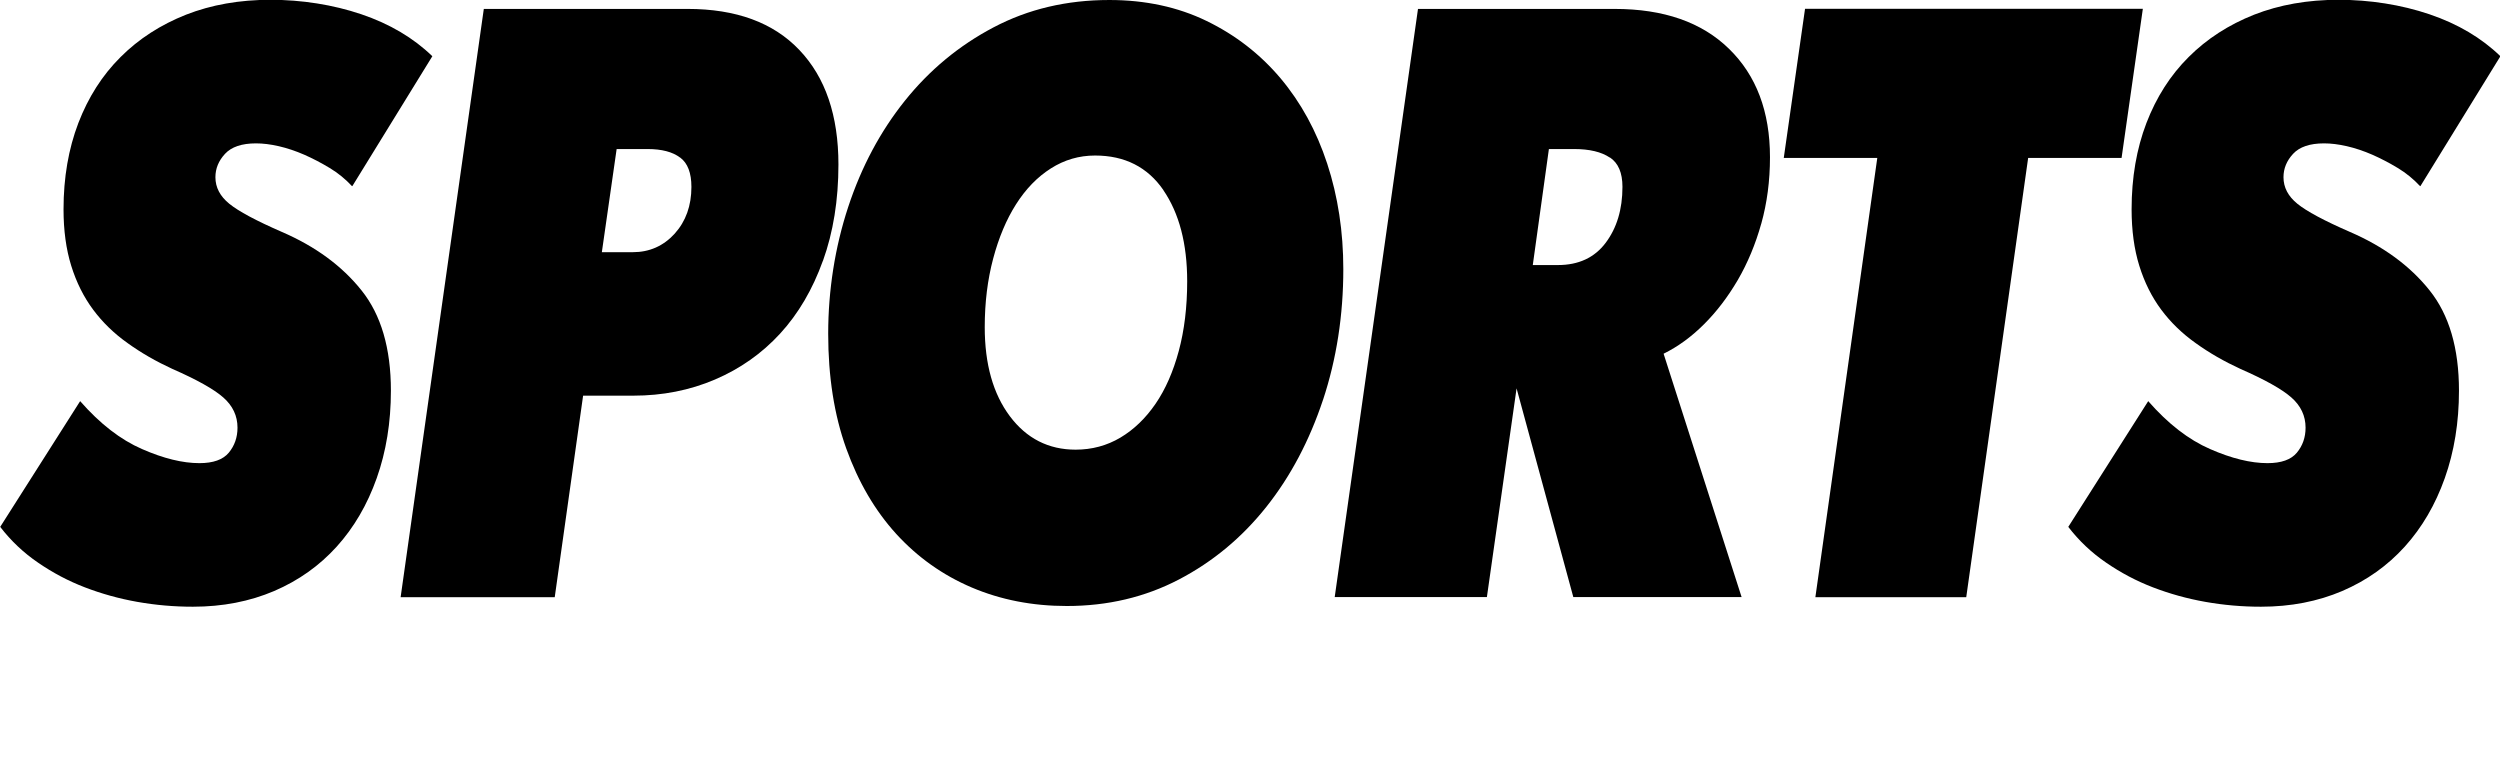 <svg viewBox="0 0 246.74 75.23" xmlns="http://www.w3.org/2000/svg">
<path d="m34.74 18.37c-.64-.69-1.37-1.29-2.2-1.79s-1.67-.94-2.51-1.31c-.85-.37-1.69-.65-2.51-.84-.83-.19-1.58-.28-2.26-.28-1.4 0-2.42.35-3.05 1.03-.64.69-.95 1.46-.95 2.31 0 1.01.46 1.88 1.37 2.62s2.64 1.67 5.19 2.78c3.31 1.43 5.93 3.35 7.86 5.77 1.93 2.41 2.9 5.71 2.9 9.9 0 3.13-.47 6.01-1.4 8.63s-2.25 4.88-3.95 6.76-3.75 3.34-6.17 4.38c-2.42 1.03-5.09 1.55-8.02 1.55-1.87 0-3.7-.16-5.5-.48s-3.52-.8-5.16-1.43-3.17-1.44-4.61-2.43c-1.44-.98-2.69-2.16-3.75-3.54l7.89-12.41c1.95 2.23 3.99 3.81 6.11 4.73 2.12.93 4.01 1.39 5.66 1.39 1.36 0 2.32-.34 2.9-1.03.57-.69.86-1.51.86-2.47 0-1.17-.47-2.16-1.4-2.98s-2.61-1.76-5.03-2.82c-1.61-.74-3.09-1.59-4.42-2.55-1.34-.95-2.47-2.05-3.4-3.3s-1.65-2.69-2.16-4.33-.76-3.5-.76-5.57c0-3.13.49-5.97 1.46-8.51.98-2.55 2.36-4.72 4.17-6.52 1.8-1.8 3.96-3.19 6.46-4.18 2.5-.98 5.28-1.47 8.34-1.47s6.17.48 8.97 1.43 5.13 2.33 7 4.14l-7.89 12.81z"/>
<path d="m81.22 25.73c-1.02 2.84-2.43 5.24-4.23 7.2s-3.95 3.47-6.43 4.53-5.17 1.59-8.05 1.59h-4.96l-2.8 19.89h-15.21l8.21-58.06h20.11c4.79 0 8.47 1.35 11.04 4.06 2.57 2.7 3.85 6.47 3.85 11.3 0 3.5-.51 6.67-1.53 9.51zm-14.1-10.18c-.74-.56-1.81-.84-3.21-.84h-3.05l-1.46 10.18h3.05c1.65 0 3.03-.61 4.14-1.83 1.1-1.22 1.65-2.76 1.65-4.61 0-1.38-.37-2.35-1.11-2.9z"/>
<path d="m130.58 39.45c-1.34 4.03-3.2 7.56-5.6 10.58s-5.27 5.41-8.62 7.16-7.04 2.62-11.07 2.62c-3.39 0-6.52-.61-9.39-1.83-2.86-1.22-5.34-2.98-7.45-5.29-2.1-2.31-3.74-5.12-4.93-8.43s-1.78-7.09-1.78-11.33.66-8.51 1.97-12.49 3.18-7.48 5.6-10.5 5.33-5.44 8.75-7.24c3.41-1.8 7.22-2.7 11.42-2.7 3.56 0 6.77.69 9.61 2.07s5.27 3.26 7.29 5.65c2.01 2.39 3.55 5.2 4.61 8.43s1.59 6.71 1.59 10.42c0 4.56-.67 8.86-2 12.89zm-15.75-20.68c-1.57-2.28-3.82-3.42-6.75-3.42-1.57 0-3.02.42-4.36 1.27s-2.48 2.03-3.44 3.54-1.71 3.3-2.26 5.37-.83 4.32-.83 6.76c0 3.66.83 6.59 2.48 8.79s3.82 3.3 6.49 3.3c1.61 0 3.09-.4 4.42-1.19 1.34-.8 2.49-1.91 3.47-3.34s1.74-3.17 2.29-5.21.83-4.33.83-6.88c0-3.71-.79-6.71-2.35-8.99z"/>
<path d="m173.83 22.07c-.57 2.04-1.35 3.9-2.32 5.57-.98 1.67-2.09 3.13-3.34 4.37-1.25 1.25-2.58 2.21-3.98 2.9l7.7 24.02h-16.61l-5.6-20.6-2.93 20.6h-15.02l8.22-58.05h19.41c4.84 0 8.6 1.31 11.29 3.94 2.69 2.62 4.04 6.19 4.04 10.7 0 2.33-.29 4.52-.86 6.56zm-14.95-6.52c-.83-.56-2-.84-3.53-.84h-2.48l-1.59 11.45h2.48c2.04 0 3.61-.73 4.71-2.19s1.66-3.3 1.66-5.53c0-1.38-.41-2.35-1.24-2.9z"/>
<path d="m209.4 15.59h-9.23l-6.11 43.35h-14.89l6.11-43.35h-9.23l2.1-14.72h33.34l-2.1 14.72z"/>
<path d="m238.85 18.37c-.64-.69-1.37-1.29-2.2-1.79s-1.67-.94-2.51-1.31c-.85-.37-1.69-.65-2.51-.84-.83-.19-1.58-.28-2.26-.28-1.4 0-2.42.35-3.05 1.03-.64.69-.95 1.46-.95 2.31 0 1.01.46 1.88 1.37 2.62s2.64 1.67 5.19 2.78c3.31 1.43 5.93 3.35 7.86 5.77 1.93 2.41 2.9 5.71 2.9 9.9 0 3.13-.47 6.01-1.4 8.63s-2.25 4.88-3.95 6.76-3.75 3.34-6.17 4.38c-2.42 1.03-5.09 1.55-8.02 1.55-1.87 0-3.7-.16-5.5-.48s-3.52-.8-5.16-1.43-3.17-1.44-4.61-2.43c-1.44-.98-2.69-2.16-3.75-3.54l7.89-12.41c1.95 2.23 3.99 3.81 6.11 4.73 2.12.93 4.01 1.39 5.66 1.39 1.36 0 2.32-.34 2.9-1.03.57-.69.86-1.51.86-2.47 0-1.17-.47-2.16-1.4-2.98s-2.61-1.76-5.03-2.82c-1.61-.74-3.09-1.59-4.42-2.55-1.34-.95-2.47-2.05-3.4-3.3s-1.65-2.69-2.16-4.33-.76-3.5-.76-5.57c0-3.13.49-5.97 1.46-8.51.98-2.55 2.36-4.72 4.17-6.52 1.8-1.8 3.96-3.19 6.46-4.18 2.5-.98 5.28-1.47 8.34-1.47s6.17.48 8.97 1.43 5.13 2.33 7 4.14l-7.89 12.81z"/>
<!--
<path d="m.54 75.12v-7h2.14c.55 0 1.06.09 1.5.27.45.18.84.42 1.17.73s.58.68.75 1.11.26.89.26 1.39-.09.96-.26 1.39-.42.8-.75 1.11-.71.56-1.17.73c-.45.18-.95.27-1.5.27zm.46-.43h1.74c.45 0 .86-.08 1.25-.23.38-.15.72-.37 1-.65s.5-.6.67-.97c.16-.37.24-.78.24-1.22s-.08-.85-.24-1.22-.38-.7-.67-.97c-.28-.28-.62-.49-1-.65-.38-.15-.8-.23-1.25-.23h-1.74z"/>
<path d="m7.6 75.12v-7h4.84v.43h-4.38v2.82h2.86v.43h-2.86v2.89h4.42v.43z"/>
<path d="m13.42 75.12v-7h.46v6.57h4.32v.43z"/>
<path d="m19.28 69.09c-.11 0-.2-.04-.27-.11s-.11-.16-.11-.27.04-.2.11-.27.16-.11.27-.11.21.04.27.11c.07.07.11.16.11.27s-.04.2-.11.27-.16.11-.27.11zm-.23 6.03v-4.92h.44v4.92z"/>
<path d="m24.18 75.23c-.51 0-.98-.09-1.41-.28s-.81-.45-1.14-.77c-.33-.33-.58-.71-.76-1.15s-.27-.9-.27-1.4.09-.97.27-1.4c.18-.44.44-.82.76-1.15s.7-.59 1.14-.77c.44-.19.91-.28 1.42-.28s1.01.09 1.47.27.87.45 1.22.81l-.3.35c-.29-.31-.64-.56-1.08-.73-.43-.18-.87-.27-1.32-.27s-.86.08-1.24.25c-.38.16-.71.39-.99.68s-.5.63-.66 1.01-.23.8-.23 1.25.08.86.23 1.25c.16.38.38.72.66 1.01s.61.52.99.68.79.25 1.23.25c.54 0 1.02-.12 1.45-.37.42-.24.76-.58 1.02-1s.4-.9.42-1.42h-2.69v-.43h3.14v.25c0 .47-.08.92-.26 1.33-.17.41-.41.77-.71 1.08s-.66.55-1.06.73-.84.26-1.32.26z"/>
<path d="m28.69 75.12v-7h.46v3.26h4.46v-3.26h.46v7h-.46v-3.31h-4.46v3.31z"/>
<path d="m37.54 75.12v-6.57h-2.6v-.43h5.66v.43h-2.6v6.57z"/>
<path d="m43.03 75.12-1.86-7h.46l1.64 6.24 1.84-6.24h.46l1.81 6.27 1.65-6.27h.44l-1.87 7h-.44l-1.83-6.33-1.86 6.33z"/>
<path d="m53.48 75.23c-.49 0-.96-.09-1.38-.27-.43-.18-.81-.44-1.14-.77s-.58-.71-.76-1.15-.27-.91-.27-1.42.09-.98.27-1.42.44-.82.76-1.15c.33-.33.71-.59 1.14-.77s.89-.27 1.38-.27.96.09 1.38.27c.43.18.81.44 1.13.77.33.33.58.71.77 1.15.18.44.27.91.27 1.42s-.09.98-.27 1.42-.44.82-.77 1.15-.7.59-1.13.77-.89.27-1.38.27zm0-.43c.43 0 .84-.08 1.21-.25s.71-.39.99-.68.5-.62.65-1.01c.16-.39.24-.8.24-1.25s-.08-.86-.24-1.25-.38-.72-.65-1.01c-.28-.29-.61-.51-.99-.68-.38-.16-.78-.25-1.21-.25s-.84.08-1.21.25c-.38.16-.71.39-.99.68s-.5.62-.66 1.01-.23.8-.23 1.25.08.86.23 1.25c.16.39.38.72.66 1.01s.61.51.99.68c.38.16.78.25 1.21.25z"/>
<path d="m58.26 75.12v-7h2.82c.47 0 .88.08 1.21.25s.58.4.75.69.25.62.25 1c0 .45-.13.85-.39 1.19s-.64.57-1.13.68l1.55 3.19h-.5l-1.51-3.12h-2.59v3.12zm.46-3.55h2.33c.57 0 1.01-.15 1.31-.44s.46-.65.46-1.08-.15-.79-.46-1.08c-.3-.29-.74-.43-1.31-.43h-2.33v3.02z"/>
<path d="m64.52 75.12v-7h.46v3.41l3.88-3.41h.65l-3.99 3.49 4.05 3.51h-.7l-3.89-3.39v3.39z"/>
<path d="m72.36 75.23c-.56 0-1.08-.11-1.57-.34s-.91-.56-1.28-1l.36-.3c.33.39.71.69 1.13.9s.88.31 1.36.31c.4 0 .76-.07 1.07-.21s.56-.33.74-.58c.18-.24.27-.52.27-.83 0-.41-.14-.72-.42-.94s-.74-.38-1.4-.48l-.85-.14c-.7-.11-1.21-.31-1.54-.59s-.49-.66-.49-1.15c0-.37.1-.7.29-.98.2-.28.47-.5.83-.66.35-.16.76-.24 1.21-.24s.92.08 1.38.23.9.39 1.31.69l-.28.38c-.79-.59-1.59-.88-2.41-.88-.36 0-.68.06-.96.18s-.5.29-.66.5c-.16.22-.24.47-.24.75 0 .37.12.65.37.85s.66.35 1.24.44l.85.14c.79.13 1.36.34 1.71.64s.52.72.52 1.27c0 .39-.11.73-.33 1.03s-.52.54-.9.72c-.38.17-.82.26-1.32.26z"/>
<path d="m80.03 75.23c-.56 0-1.08-.11-1.57-.34s-.91-.56-1.28-1l.36-.3c.33.39.71.69 1.13.9s.88.31 1.36.31c.4 0 .76-.07 1.07-.21s.56-.33.74-.58c.18-.24.27-.52.27-.83 0-.41-.14-.72-.42-.94s-.74-.38-1.4-.48l-.85-.14c-.7-.11-1.21-.31-1.54-.59s-.49-.66-.49-1.15c0-.37.1-.7.29-.98.2-.28.47-.5.83-.66.35-.16.76-.24 1.21-.24s.92.08 1.38.23.9.39 1.31.69l-.28.38c-.79-.59-1.59-.88-2.41-.88-.36 0-.68.06-.96.18s-.5.29-.66.5c-.16.22-.24.47-.24.75 0 .37.12.65.37.85s.66.35 1.24.44l.85.14c.79.13 1.36.34 1.71.64s.52.72.52 1.27c0 .39-.11.73-.33 1.03s-.52.54-.9.72c-.38.17-.82.26-1.32.26z"/>
<path d="m83.73 75.12v-7h2.83c.46 0 .86.08 1.19.24s.59.38.77.67.26.63.26 1.02-.09.74-.26 1.04c-.18.3-.43.53-.77.69-.33.16-.73.25-1.19.25h-2.37v3.09zm.46-3.52h2.35c.57 0 1.01-.14 1.32-.42.3-.28.46-.65.46-1.12s-.15-.82-.46-1.09c-.3-.28-.74-.42-1.32-.42h-2.35z"/>
<path d="m93.09 75.23c-.49 0-.96-.09-1.38-.27-.43-.18-.81-.44-1.14-.77s-.58-.71-.76-1.15-.27-.91-.27-1.42.09-.98.27-1.42.44-.82.76-1.15c.33-.33.71-.59 1.14-.77s.89-.27 1.38-.27.96.09 1.38.27c.43.18.81.44 1.13.77.33.33.58.71.77 1.15.18.44.27.91.27 1.42s-.09.98-.27 1.42-.44.82-.77 1.15-.7.59-1.13.77-.89.27-1.38.27zm0-.43c.43 0 .84-.08 1.21-.25s.71-.39.99-.68.5-.62.65-1.01c.16-.39.24-.8.24-1.25s-.08-.86-.24-1.25-.38-.72-.65-1.01c-.28-.29-.61-.51-.99-.68-.38-.16-.78-.25-1.21-.25s-.84.08-1.21.25c-.38.16-.71.39-.99.68s-.5.62-.66 1.01-.23.8-.23 1.25.08.86.23 1.25c.16.39.38.72.66 1.01s.61.51.99.68c.38.16.78.25 1.21.25z"/>
<path d="m97.87 75.12v-7h2.82c.47 0 .88.08 1.21.25s.58.4.75.69.25.62.25 1c0 .45-.13.85-.39 1.19s-.64.57-1.13.68l1.55 3.19h-.5l-1.51-3.12h-2.59v3.12zm.46-3.55h2.33c.57 0 1.01-.15 1.31-.44s.46-.65.46-1.08-.15-.79-.46-1.08c-.3-.29-.74-.43-1.31-.43h-2.33v3.02z"/>
<path d="m105.91 75.12v-6.57h-2.6v-.43h5.66v.43h-2.6v6.57z"/>
<path d="m112.01 75.23c-.56 0-1.08-.11-1.57-.34s-.91-.56-1.28-1l.36-.3c.33.39.71.69 1.13.9s.88.31 1.36.31c.4 0 .76-.07 1.07-.21s.56-.33.74-.58c.18-.24.27-.52.27-.83 0-.41-.14-.72-.42-.94s-.74-.38-1.4-.48l-.85-.14c-.7-.11-1.21-.31-1.54-.59s-.49-.66-.49-1.15c0-.37.1-.7.29-.98.2-.28.47-.5.83-.66.35-.16.76-.24 1.21-.24s.92.08 1.38.23.9.39 1.31.69l-.28.38c-.79-.59-1.59-.88-2.41-.88-.36 0-.68.06-.96.18s-.5.29-.66.5c-.16.22-.24.47-.24.75 0 .37.12.65.37.85s.66.35 1.24.44l.85.14c.79.13 1.36.34 1.71.64s.52.72.52 1.27c0 .39-.11.73-.33 1.03s-.52.54-.9.72c-.38.17-.82.26-1.32.26z"/>
-->
</svg>